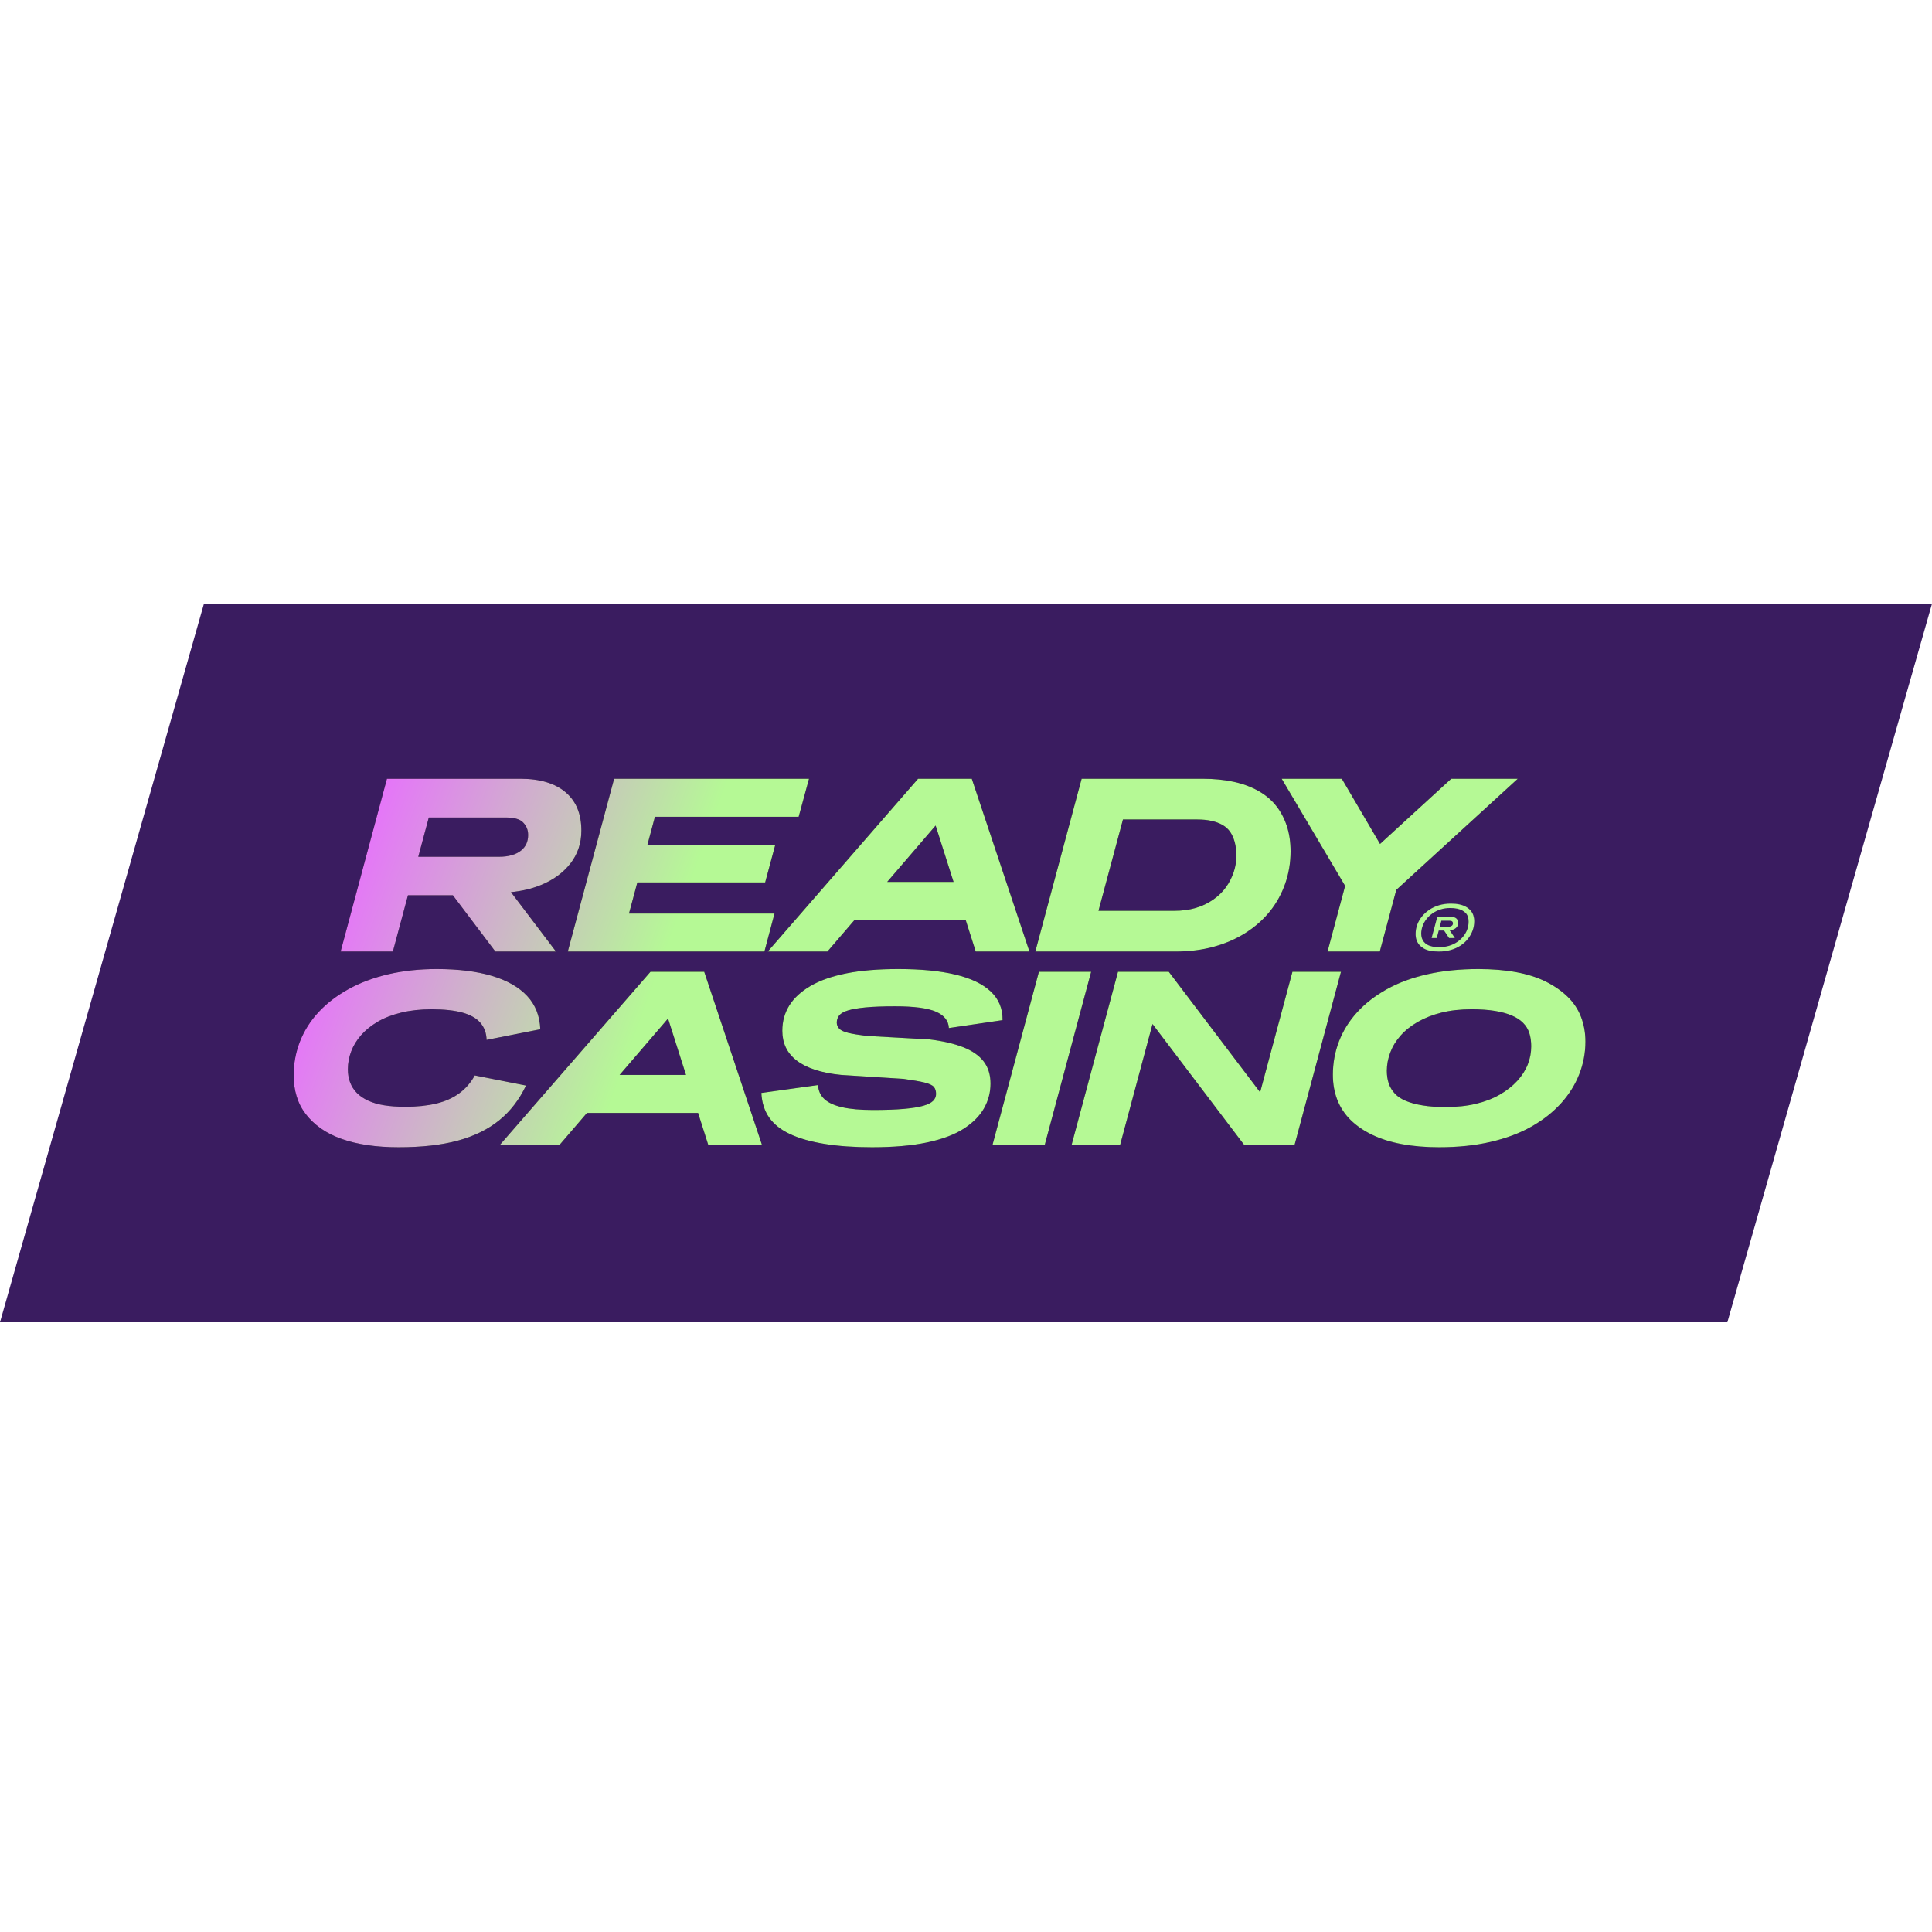 <?xml version="1.0"?>
<svg xmlns="http://www.w3.org/2000/svg" width="150" height="150" viewBox="0 0 112 42" fill="none">
<path d="M100.137 41.653H0L11.822 1.67028e-05H112L100.137 41.653Z" fill="#3A1C60"/>
<path d="M85.559 28.988C86.078 28.865 86.537 28.688 86.937 28.459C87.337 28.23 87.675 27.965 87.952 27.665C88.228 27.364 88.432 27.045 88.566 26.706C88.699 26.368 88.766 26.017 88.766 25.654C88.766 25.378 88.73 25.125 88.659 24.896C88.587 24.667 88.466 24.467 88.294 24.295C88.123 24.123 87.902 23.98 87.63 23.866C87.359 23.751 87.032 23.663 86.652 23.601C86.271 23.539 85.823 23.508 85.309 23.508C84.662 23.508 84.081 23.573 83.567 23.701C83.052 23.83 82.596 24.009 82.195 24.238C81.796 24.467 81.462 24.732 81.196 25.032C80.929 25.332 80.729 25.659 80.596 26.012C80.462 26.365 80.396 26.718 80.396 27.071C80.396 27.348 80.434 27.596 80.51 27.815C80.586 28.035 80.705 28.23 80.867 28.402C81.029 28.574 81.243 28.715 81.51 28.824C81.776 28.934 82.098 29.02 82.474 29.081C82.85 29.144 83.29 29.175 83.795 29.175C84.452 29.175 85.04 29.113 85.559 28.988ZM81.281 31.328C80.634 31.209 80.06 31.03 79.56 30.791C79.06 30.553 78.639 30.264 78.296 29.926C77.954 29.587 77.696 29.198 77.525 28.76C77.353 28.321 77.268 27.834 77.268 27.3C77.268 26.623 77.387 25.977 77.625 25.361C77.863 24.746 78.213 24.186 78.675 23.68C79.136 23.174 79.708 22.731 80.389 22.349C81.069 21.968 81.857 21.677 82.753 21.476C83.647 21.276 84.633 21.176 85.709 21.176C86.509 21.176 87.235 21.235 87.887 21.355C88.539 21.474 89.111 21.655 89.601 21.898C90.092 22.142 90.513 22.433 90.865 22.771C91.217 23.11 91.479 23.501 91.651 23.945C91.822 24.388 91.908 24.867 91.908 25.383C91.908 26.032 91.789 26.661 91.551 27.271C91.313 27.882 90.96 28.445 90.494 28.96C90.027 29.475 89.458 29.924 88.787 30.305C88.116 30.687 87.33 30.982 86.43 31.192C85.531 31.402 84.528 31.507 83.424 31.507C82.643 31.507 81.929 31.447 81.281 31.328ZM77.738 21.333L75.053 31.35H72.11L66.813 24.363L64.94 31.35H62.127L64.812 21.333H67.754L73.051 28.32L74.924 21.333H77.738ZM60.227 21.333H63.255L60.57 31.35H57.542L60.227 21.333ZM47.422 27.901C47.441 28.235 47.565 28.507 47.794 28.717C48.022 28.927 48.367 29.084 48.829 29.189C49.291 29.294 49.884 29.346 50.608 29.346C51.331 29.346 51.931 29.325 52.407 29.282C52.883 29.239 53.255 29.18 53.521 29.103C53.788 29.027 53.978 28.931 54.093 28.817C54.207 28.702 54.264 28.569 54.264 28.416C54.264 28.244 54.221 28.108 54.136 28.008C54.05 27.908 53.873 27.825 53.607 27.758C53.34 27.691 52.931 27.62 52.379 27.543L48.765 27.314C48.184 27.257 47.677 27.157 47.244 27.014C46.811 26.871 46.453 26.69 46.173 26.47C45.892 26.251 45.685 25.998 45.551 25.712C45.418 25.426 45.352 25.106 45.352 24.753C45.352 24.209 45.487 23.721 45.758 23.286C46.03 22.852 46.439 22.476 46.987 22.156C47.534 21.836 48.227 21.593 49.065 21.426C49.903 21.259 50.907 21.176 52.079 21.176C53.393 21.176 54.497 21.283 55.392 21.498C56.287 21.712 56.968 22.039 57.435 22.478C57.901 22.917 58.13 23.47 58.12 24.138L55.007 24.596C54.988 24.176 54.74 23.861 54.264 23.651C53.788 23.442 52.998 23.336 51.893 23.336C51.188 23.336 50.615 23.358 50.172 23.401C49.729 23.444 49.386 23.503 49.144 23.58C48.901 23.656 48.734 23.754 48.644 23.873C48.553 23.992 48.508 24.128 48.508 24.281C48.508 24.415 48.556 24.531 48.651 24.631C48.746 24.732 48.92 24.813 49.172 24.875C49.424 24.937 49.784 24.996 50.251 25.053L53.878 25.254C54.659 25.349 55.311 25.5 55.835 25.705C56.359 25.91 56.754 26.184 57.021 26.527C57.287 26.871 57.421 27.3 57.421 27.815C57.421 28.33 57.294 28.81 57.042 29.253C56.79 29.697 56.397 30.09 55.864 30.434C55.33 30.777 54.623 31.042 53.743 31.228C52.862 31.414 51.798 31.507 50.55 31.507C49.522 31.507 48.608 31.443 47.808 31.314C47.008 31.185 46.342 30.997 45.809 30.748C45.275 30.501 44.87 30.181 44.594 29.79C44.318 29.399 44.166 28.922 44.137 28.359L47.422 27.901ZM35.919 27.314L38.727 24.045L39.768 27.314H35.919ZM41.052 31.35H44.166L40.824 21.333H37.71L28.997 31.35H32.454L34.027 29.518H40.469L41.052 31.35ZM17.395 25.361C17.643 24.736 18.003 24.171 18.474 23.666C18.945 23.16 19.521 22.719 20.202 22.342C20.883 21.965 21.654 21.677 22.516 21.476C23.378 21.276 24.313 21.176 25.323 21.176C26.56 21.176 27.622 21.307 28.508 21.569C29.393 21.832 30.076 22.22 30.557 22.735C31.038 23.25 31.293 23.895 31.321 24.667L28.208 25.282C28.198 24.891 28.079 24.562 27.851 24.295C27.622 24.028 27.274 23.83 26.808 23.701C26.341 23.573 25.746 23.508 25.023 23.508C24.375 23.508 23.787 23.573 23.259 23.701C22.73 23.83 22.275 24.007 21.895 24.231C21.514 24.455 21.195 24.712 20.938 25.003C20.681 25.294 20.488 25.609 20.359 25.948C20.231 26.287 20.166 26.632 20.166 26.985C20.166 27.262 20.209 27.515 20.295 27.744C20.381 27.973 20.509 28.175 20.681 28.352C20.852 28.528 21.071 28.679 21.338 28.802C21.604 28.927 21.916 29.017 22.273 29.074C22.63 29.132 23.042 29.16 23.509 29.16C24.175 29.16 24.768 29.098 25.287 28.974C25.806 28.85 26.251 28.652 26.622 28.38C26.994 28.108 27.294 27.763 27.522 27.343L30.493 27.93C30.102 28.75 29.584 29.423 28.936 29.947C28.288 30.472 27.491 30.863 26.544 31.121C25.596 31.378 24.451 31.507 23.109 31.507C22.461 31.507 21.861 31.466 21.309 31.385C20.757 31.304 20.252 31.183 19.795 31.02C19.338 30.858 18.938 30.655 18.595 30.412C18.253 30.169 17.962 29.892 17.724 29.582C17.486 29.273 17.31 28.929 17.196 28.552C17.081 28.175 17.024 27.772 17.024 27.343C17.024 26.647 17.148 25.986 17.395 25.361ZM80.944 16.588L79.987 20.162H76.959L77.978 16.356L74.302 10.146H77.787L80.002 13.926L84.129 10.146H87.985L80.944 16.588ZM71.51 15.584C71.4 15.898 71.25 16.187 71.06 16.449C70.869 16.712 70.624 16.948 70.324 17.157C70.024 17.367 69.686 17.527 69.31 17.637C68.934 17.747 68.522 17.801 68.075 17.801H63.68L65.099 12.507H69.403C69.708 12.507 69.981 12.533 70.224 12.586C70.467 12.638 70.681 12.717 70.867 12.822C71.053 12.927 71.203 13.063 71.317 13.229C71.431 13.396 71.519 13.597 71.581 13.831C71.643 14.064 71.674 14.319 71.674 14.596C71.674 14.94 71.619 15.268 71.51 15.584ZM74.595 12.872C74.447 12.428 74.238 12.037 73.966 11.698C73.695 11.36 73.35 11.074 72.931 10.84C72.512 10.606 72.036 10.432 71.503 10.318C70.969 10.203 70.379 10.146 69.731 10.146H62.704L60.019 20.162H68.132C68.951 20.162 69.703 20.067 70.388 19.876C71.074 19.686 71.691 19.414 72.238 19.061C72.786 18.708 73.25 18.293 73.631 17.816C74.011 17.339 74.304 16.805 74.509 16.213C74.714 15.622 74.816 15.002 74.816 14.353C74.816 13.809 74.742 13.315 74.595 12.872ZM51.431 16.127L54.239 12.858L55.279 16.127H51.431ZM56.564 20.162H59.678L56.336 10.146H53.222L44.509 20.162H47.966L49.539 18.331H55.981L56.564 20.162ZM37.967 12.35L37.53 13.981H44.942L44.357 16.156H36.947L36.463 17.959H44.899L44.314 20.162H32.916L35.601 10.146H46.899L46.299 12.35H37.967ZM30.517 13.909C30.45 14.062 30.345 14.195 30.202 14.31C30.059 14.424 29.881 14.513 29.667 14.575C29.452 14.637 29.212 14.668 28.945 14.668H24.248L24.858 12.392H29.331C29.55 12.392 29.743 12.414 29.91 12.457C30.076 12.5 30.207 12.567 30.302 12.657C30.397 12.748 30.474 12.855 30.531 12.979C30.588 13.103 30.616 13.246 30.616 13.408C30.616 13.59 30.583 13.757 30.517 13.909ZM33.48 11.884C33.333 11.517 33.106 11.203 32.802 10.94C32.497 10.678 32.126 10.48 31.688 10.346C31.25 10.213 30.75 10.146 30.188 10.146H22.432L19.747 20.162H22.775L23.65 16.9H26.254L28.717 20.162H32.23L29.621 16.719C30.239 16.659 30.807 16.527 31.323 16.32C32.052 16.029 32.63 15.612 33.059 15.068C33.487 14.524 33.702 13.886 33.702 13.151C33.702 12.674 33.628 12.252 33.48 11.884Z" fill="black"/>
<path d="M85.559 28.988C86.078 28.865 86.537 28.688 86.937 28.459C87.337 28.23 87.675 27.965 87.952 27.665C88.228 27.364 88.432 27.045 88.566 26.706C88.699 26.368 88.766 26.017 88.766 25.654C88.766 25.378 88.73 25.125 88.659 24.896C88.587 24.667 88.466 24.467 88.294 24.295C88.123 24.123 87.902 23.98 87.63 23.866C87.359 23.751 87.032 23.663 86.652 23.601C86.271 23.539 85.823 23.508 85.309 23.508C84.662 23.508 84.081 23.573 83.567 23.701C83.052 23.83 82.596 24.009 82.195 24.238C81.796 24.467 81.462 24.732 81.196 25.032C80.929 25.332 80.729 25.659 80.596 26.012C80.462 26.365 80.396 26.718 80.396 27.071C80.396 27.348 80.434 27.596 80.51 27.815C80.586 28.035 80.705 28.23 80.867 28.402C81.029 28.574 81.243 28.715 81.51 28.824C81.776 28.934 82.098 29.02 82.474 29.081C82.85 29.144 83.29 29.175 83.795 29.175C84.452 29.175 85.04 29.113 85.559 28.988ZM81.281 31.328C80.634 31.209 80.06 31.03 79.56 30.791C79.06 30.553 78.639 30.264 78.296 29.926C77.954 29.587 77.696 29.198 77.525 28.76C77.353 28.321 77.268 27.834 77.268 27.3C77.268 26.623 77.387 25.977 77.625 25.361C77.863 24.746 78.213 24.186 78.675 23.68C79.136 23.174 79.708 22.731 80.389 22.349C81.069 21.968 81.857 21.677 82.753 21.476C83.647 21.276 84.633 21.176 85.709 21.176C86.509 21.176 87.235 21.235 87.887 21.355C88.539 21.474 89.111 21.655 89.601 21.898C90.092 22.142 90.513 22.433 90.865 22.771C91.217 23.11 91.479 23.501 91.651 23.945C91.822 24.388 91.908 24.867 91.908 25.383C91.908 26.032 91.789 26.661 91.551 27.271C91.313 27.882 90.96 28.445 90.494 28.96C90.027 29.475 89.458 29.924 88.787 30.305C88.116 30.687 87.33 30.982 86.43 31.192C85.531 31.402 84.528 31.507 83.424 31.507C82.643 31.507 81.929 31.447 81.281 31.328ZM77.738 21.333L75.053 31.35H72.11L66.813 24.363L64.94 31.35H62.127L64.812 21.333H67.754L73.051 28.32L74.924 21.333H77.738ZM60.227 21.333H63.255L60.57 31.35H57.542L60.227 21.333ZM47.422 27.901C47.441 28.235 47.565 28.507 47.794 28.717C48.022 28.927 48.367 29.084 48.829 29.189C49.291 29.294 49.884 29.346 50.608 29.346C51.331 29.346 51.931 29.325 52.407 29.282C52.883 29.239 53.255 29.18 53.521 29.103C53.788 29.027 53.978 28.931 54.093 28.817C54.207 28.702 54.264 28.569 54.264 28.416C54.264 28.244 54.221 28.108 54.136 28.008C54.05 27.908 53.873 27.825 53.607 27.758C53.34 27.691 52.931 27.62 52.379 27.543L48.765 27.314C48.184 27.257 47.677 27.157 47.244 27.014C46.811 26.871 46.453 26.69 46.173 26.47C45.892 26.251 45.685 25.998 45.551 25.712C45.418 25.426 45.352 25.106 45.352 24.753C45.352 24.209 45.487 23.721 45.758 23.286C46.03 22.852 46.439 22.476 46.987 22.156C47.534 21.836 48.227 21.593 49.065 21.426C49.903 21.259 50.907 21.176 52.079 21.176C53.393 21.176 54.497 21.283 55.392 21.498C56.287 21.712 56.968 22.039 57.435 22.478C57.901 22.917 58.13 23.47 58.12 24.138L55.007 24.596C54.988 24.176 54.74 23.861 54.264 23.651C53.788 23.442 52.998 23.336 51.893 23.336C51.188 23.336 50.615 23.358 50.172 23.401C49.729 23.444 49.386 23.503 49.144 23.58C48.901 23.656 48.734 23.754 48.644 23.873C48.553 23.992 48.508 24.128 48.508 24.281C48.508 24.415 48.556 24.531 48.651 24.631C48.746 24.732 48.92 24.813 49.172 24.875C49.424 24.937 49.784 24.996 50.251 25.053L53.878 25.254C54.659 25.349 55.311 25.5 55.835 25.705C56.359 25.91 56.754 26.184 57.021 26.527C57.287 26.871 57.421 27.3 57.421 27.815C57.421 28.33 57.294 28.81 57.042 29.253C56.79 29.697 56.397 30.09 55.864 30.434C55.33 30.777 54.623 31.042 53.743 31.228C52.862 31.414 51.798 31.507 50.55 31.507C49.522 31.507 48.608 31.443 47.808 31.314C47.008 31.185 46.342 30.997 45.809 30.748C45.275 30.501 44.87 30.181 44.594 29.79C44.318 29.399 44.166 28.922 44.137 28.359L47.422 27.901ZM35.919 27.314L38.727 24.045L39.768 27.314H35.919ZM41.052 31.35H44.166L40.824 21.333H37.71L28.997 31.35H32.454L34.027 29.518H40.469L41.052 31.35ZM17.395 25.361C17.643 24.736 18.003 24.171 18.474 23.666C18.945 23.16 19.521 22.719 20.202 22.342C20.883 21.965 21.654 21.677 22.516 21.476C23.378 21.276 24.313 21.176 25.323 21.176C26.56 21.176 27.622 21.307 28.508 21.569C29.393 21.832 30.076 22.22 30.557 22.735C31.038 23.25 31.293 23.895 31.321 24.667L28.208 25.282C28.198 24.891 28.079 24.562 27.851 24.295C27.622 24.028 27.274 23.83 26.808 23.701C26.341 23.573 25.746 23.508 25.023 23.508C24.375 23.508 23.787 23.573 23.259 23.701C22.73 23.83 22.275 24.007 21.895 24.231C21.514 24.455 21.195 24.712 20.938 25.003C20.681 25.294 20.488 25.609 20.359 25.948C20.231 26.287 20.166 26.632 20.166 26.985C20.166 27.262 20.209 27.515 20.295 27.744C20.381 27.973 20.509 28.175 20.681 28.352C20.852 28.528 21.071 28.679 21.338 28.802C21.604 28.927 21.916 29.017 22.273 29.074C22.63 29.132 23.042 29.16 23.509 29.16C24.175 29.16 24.768 29.098 25.287 28.974C25.806 28.85 26.251 28.652 26.622 28.38C26.994 28.108 27.294 27.763 27.522 27.343L30.493 27.93C30.102 28.75 29.584 29.423 28.936 29.947C28.288 30.472 27.491 30.863 26.544 31.121C25.596 31.378 24.451 31.507 23.109 31.507C22.461 31.507 21.861 31.466 21.309 31.385C20.757 31.304 20.252 31.183 19.795 31.02C19.338 30.858 18.938 30.655 18.595 30.412C18.253 30.169 17.962 29.892 17.724 29.582C17.486 29.273 17.31 28.929 17.196 28.552C17.081 28.175 17.024 27.772 17.024 27.343C17.024 26.647 17.148 25.986 17.395 25.361ZM80.944 16.588L79.987 20.162H76.959L77.978 16.356L74.302 10.146H77.787L80.002 13.926L84.129 10.146H87.985L80.944 16.588ZM71.51 15.584C71.4 15.898 71.25 16.187 71.06 16.449C70.869 16.712 70.624 16.948 70.324 17.157C70.024 17.367 69.686 17.527 69.31 17.637C68.934 17.747 68.522 17.801 68.075 17.801H63.68L65.099 12.507H69.403C69.708 12.507 69.981 12.533 70.224 12.586C70.467 12.638 70.681 12.717 70.867 12.822C71.053 12.927 71.203 13.063 71.317 13.229C71.431 13.396 71.519 13.597 71.581 13.831C71.643 14.064 71.674 14.319 71.674 14.596C71.674 14.94 71.619 15.268 71.51 15.584ZM74.595 12.872C74.447 12.428 74.238 12.037 73.966 11.698C73.695 11.36 73.35 11.074 72.931 10.84C72.512 10.606 72.036 10.432 71.503 10.318C70.969 10.203 70.379 10.146 69.731 10.146H62.704L60.019 20.162H68.132C68.951 20.162 69.703 20.067 70.388 19.876C71.074 19.686 71.691 19.414 72.238 19.061C72.786 18.708 73.25 18.293 73.631 17.816C74.011 17.339 74.304 16.805 74.509 16.213C74.714 15.622 74.816 15.002 74.816 14.353C74.816 13.809 74.742 13.315 74.595 12.872ZM51.431 16.127L54.239 12.858L55.279 16.127H51.431ZM56.564 20.162H59.678L56.336 10.146H53.222L44.509 20.162H47.966L49.539 18.331H55.981L56.564 20.162ZM37.967 12.35L37.53 13.981H44.942L44.357 16.156H36.947L36.463 17.959H44.899L44.314 20.162H32.916L35.601 10.146H46.899L46.299 12.35H37.967ZM30.517 13.909C30.45 14.062 30.345 14.195 30.202 14.31C30.059 14.424 29.881 14.513 29.667 14.575C29.452 14.637 29.212 14.668 28.945 14.668H24.248L24.858 12.392H29.331C29.55 12.392 29.743 12.414 29.91 12.457C30.076 12.5 30.207 12.567 30.302 12.657C30.397 12.748 30.474 12.855 30.531 12.979C30.588 13.103 30.616 13.246 30.616 13.408C30.616 13.59 30.583 13.757 30.517 13.909ZM33.48 11.884C33.333 11.517 33.106 11.203 32.802 10.94C32.497 10.678 32.126 10.48 31.688 10.346C31.25 10.213 30.75 10.146 30.188 10.146H22.432L19.747 20.162H22.775L23.65 16.9H26.254L28.717 20.162H32.23L29.621 16.719C30.239 16.659 30.807 16.527 31.323 16.32C32.052 16.029 32.63 15.612 33.059 15.068C33.487 14.524 33.702 13.886 33.702 13.151C33.702 12.674 33.628 12.252 33.48 11.884Z" fill="url(#paint0_linear_1064_89369)"/>
<path d="M85.061 18.873C85.01 19.018 84.934 19.152 84.834 19.277C84.734 19.401 84.615 19.511 84.476 19.607C84.337 19.702 84.181 19.776 84.008 19.828C83.835 19.881 83.649 19.907 83.452 19.907C83.29 19.907 83.152 19.896 83.038 19.873C82.923 19.849 82.825 19.814 82.741 19.765C82.658 19.716 82.591 19.66 82.541 19.599C82.491 19.537 82.453 19.466 82.427 19.385C82.402 19.304 82.389 19.217 82.389 19.124C82.389 18.975 82.416 18.827 82.47 18.681C82.524 18.534 82.599 18.399 82.697 18.276C82.794 18.152 82.912 18.042 83.049 17.946C83.187 17.849 83.341 17.774 83.511 17.72C83.682 17.666 83.87 17.639 84.076 17.639C84.23 17.639 84.365 17.652 84.482 17.678C84.599 17.703 84.699 17.74 84.782 17.788C84.865 17.835 84.934 17.89 84.988 17.952C85.042 18.013 85.08 18.085 85.104 18.168C85.127 18.25 85.138 18.337 85.138 18.43C85.138 18.582 85.112 18.73 85.061 18.873ZM85.41 18.063C85.375 17.958 85.322 17.864 85.25 17.782C85.178 17.7 85.088 17.628 84.98 17.568C84.873 17.507 84.747 17.462 84.605 17.431C84.462 17.4 84.297 17.384 84.11 17.384C83.866 17.384 83.64 17.415 83.43 17.477C83.221 17.539 83.033 17.626 82.866 17.738C82.699 17.849 82.556 17.979 82.435 18.127C82.314 18.275 82.223 18.434 82.16 18.605C82.097 18.776 82.065 18.956 82.065 19.144C82.065 19.27 82.083 19.385 82.117 19.489C82.152 19.593 82.204 19.686 82.273 19.767C82.343 19.848 82.431 19.92 82.537 19.983C82.644 20.046 82.769 20.091 82.915 20.119C83.059 20.148 83.228 20.162 83.421 20.162C83.665 20.162 83.891 20.132 84.1 20.071C84.31 20.011 84.498 19.926 84.666 19.817C84.835 19.707 84.978 19.578 85.096 19.427C85.214 19.277 85.304 19.116 85.367 18.945C85.43 18.774 85.462 18.593 85.462 18.403C85.462 18.282 85.444 18.169 85.41 18.063Z" fill="#B5F995"/>
<path d="M84.212 18.608C84.201 18.632 84.184 18.652 84.162 18.668C84.14 18.684 84.114 18.696 84.084 18.706C84.053 18.715 84.019 18.72 83.98 18.72H83.465L83.557 18.376H84.047C84.078 18.376 84.105 18.38 84.127 18.387C84.15 18.394 84.168 18.403 84.183 18.416C84.198 18.428 84.21 18.444 84.217 18.463C84.225 18.482 84.229 18.504 84.229 18.529C84.229 18.558 84.223 18.584 84.212 18.608ZM84.424 18.244C84.388 18.213 84.345 18.189 84.294 18.174C84.244 18.158 84.186 18.15 84.12 18.15H83.618H83.508H83.322L82.993 19.377H83.289L83.405 18.946H83.717L84.003 19.377H84.339L84.039 18.931C84.119 18.925 84.193 18.909 84.26 18.881C84.344 18.846 84.41 18.797 84.459 18.733C84.507 18.669 84.532 18.593 84.532 18.506C84.532 18.449 84.522 18.398 84.504 18.355C84.486 18.312 84.46 18.275 84.424 18.244Z" fill="#B5F995"/>
<defs>
<linearGradient id="paint0_linear_1064_89369" x1="22.692" y1="9.207" x2="89.249" y2="33.388" gradientUnits="userSpaceOnUse">
<stop stop-color="#E575F9"/>
<stop offset="0.264" stop-color="#B5F995"/>
<stop offset="0.511" stop-color="#B5F995"/>
<stop offset="0.609" stop-color="#B5F995"/>
<stop offset="1" stop-color="#B5F995"/>
</linearGradient>
</defs>
</svg>
